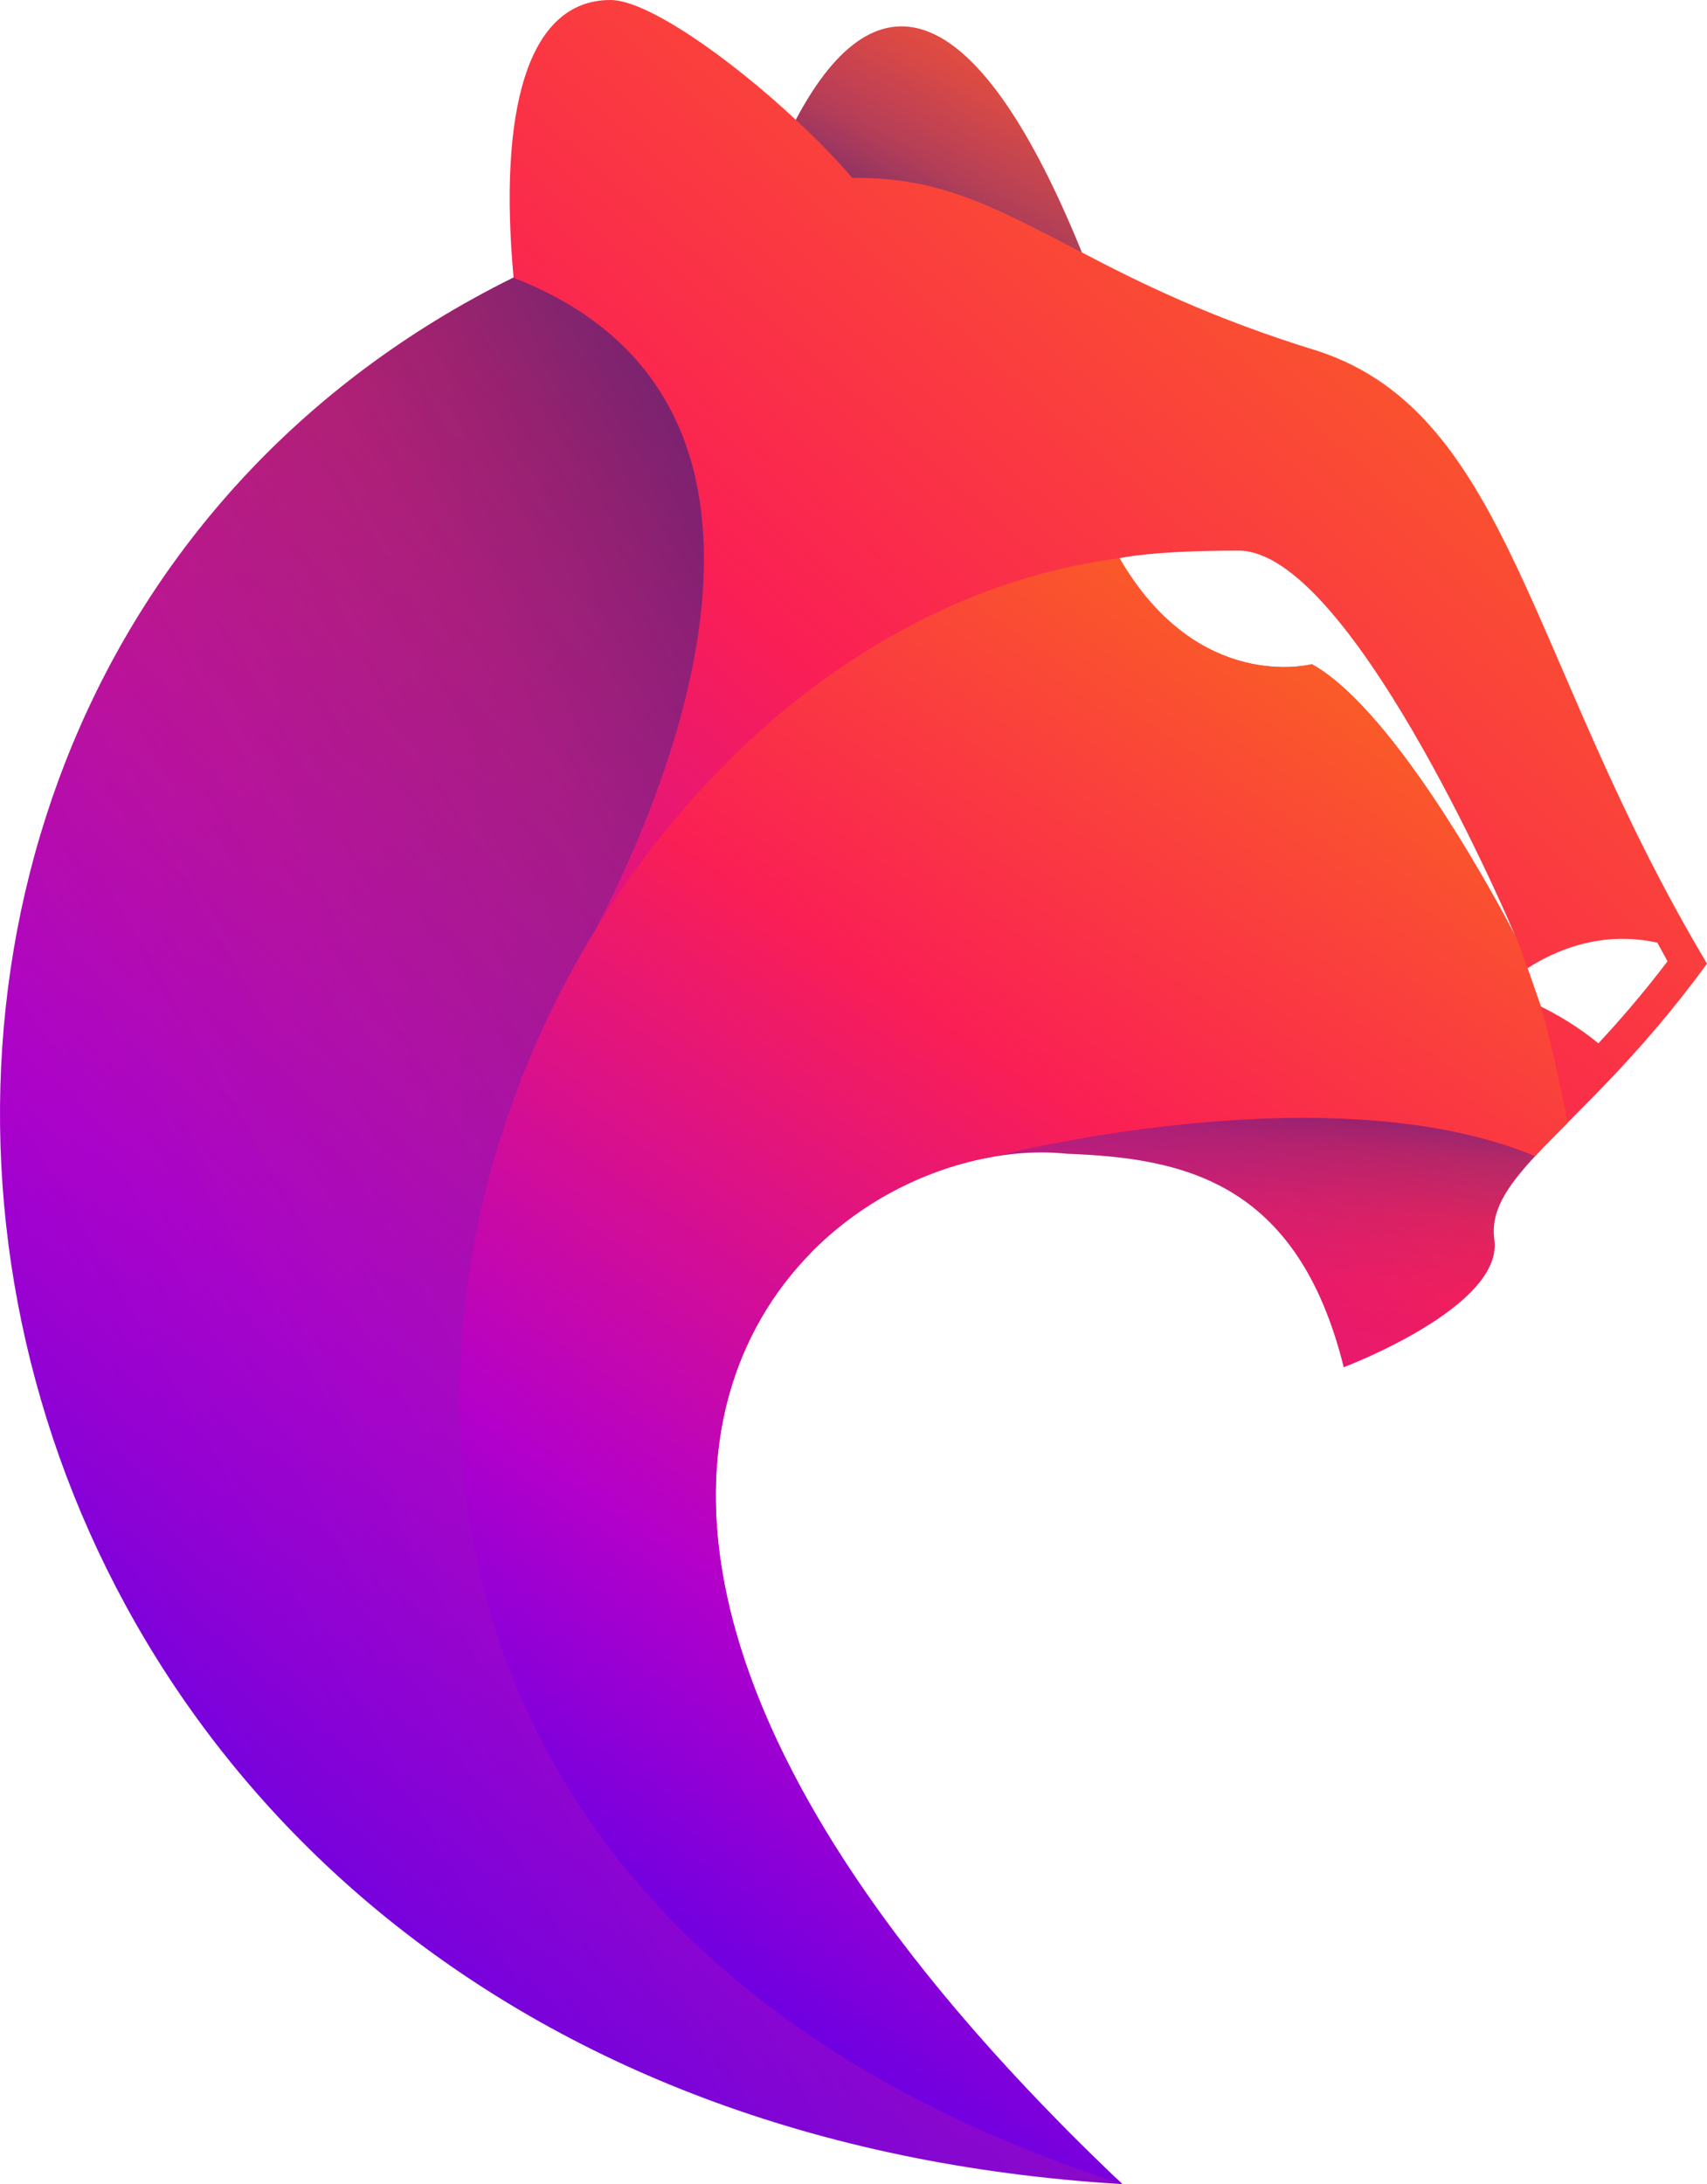 <?xml version="1.0" encoding="UTF-8"?><svg xmlns="http://www.w3.org/2000/svg" xmlns:xlink="http://www.w3.org/1999/xlink" viewBox="0 0 356.46 456.01"><defs><style>.cls-1{fill:url(#linear-gradient);}.cls-2{fill:url(#linear-gradient-5);mix-blend-mode:screen;}.cls-3{fill:url(#linear-gradient-3);}.cls-4{fill:url(#linear-gradient-4);}.cls-5{fill:url(#linear-gradient-2);}.cls-6{isolation:isolate;}</style><linearGradient id="linear-gradient" x1="333.19" y1="50.51" x2="-3.93" y2="434.13" gradientUnits="userSpaceOnUse"><stop offset="0" stop-color="#fa6620"/><stop offset=".34" stop-color="#fa1f54"/><stop offset=".68" stop-color="#b400ca"/><stop offset="1" stop-color="#4000f0"/></linearGradient><linearGradient id="linear-gradient-2" x1="259.48" y1="289.23" x2="266.59" y2="209.15" gradientUnits="userSpaceOnUse"><stop offset="0" stop-color="#1541bf" stop-opacity="0"/><stop offset=".28" stop-color="#143fbc" stop-opacity=".03"/><stop offset=".47" stop-color="#1238b2" stop-opacity=".13"/><stop offset=".64" stop-color="#0e2da2" stop-opacity=".29"/><stop offset=".79" stop-color="#091e8c" stop-opacity=".53"/><stop offset=".93" stop-color="#030b6f" stop-opacity=".82"/><stop offset="1" stop-color="#00005e"/></linearGradient><linearGradient id="linear-gradient-3" x1="232.87" y1="-30.41" x2="178.27" y2="72.3" xlink:href="#linear-gradient-2"/><linearGradient id="linear-gradient-4" x1="-45.51" y1="381.57" x2="293.55" y2="185.89" xlink:href="#linear-gradient-2"/><linearGradient id="linear-gradient-5" x1="305.83" y1="137.9" x2="103.36" y2="437.24" xlink:href="#linear-gradient"/></defs><g class="cls-6"><g id="Layer_1"><g><path class="cls-1" d="M356.46,201.19c-37.44-62.69-41.01-114.68-81.24-127.9-22.01-6.75-37.05-14.16-49.3-20.59C204.62,.22,183.49-7.69,166.2,24.98v.05C152.09,11.86,135.07,0,127.5,0c-17.62,0-23.38,23.6-20.26,57.91,0,0,0,.05-.05,.05C-71.17,146.18-25.71,440.31,234.38,456.01c-.55-.55-1.15-1.1-1.7-1.59l-.05-.05c-134.6-128.73-77.29-203.55-25.75-212.77,3.62-.66,7.19-.99,10.7-.99,1.81,0,3.57,.11,5.27,.27,23.66,.93,48.03,5.33,57.75,44.58,0,0,33.38-12.57,31.45-26.62-.82-5.93,2.52-10.98,8.51-17.46,8.18-8.84,21.41-20.31,35.9-40.18Zm-10.38-4.39c.71,1.32,1.43,2.58,2.14,3.9-5.05,6.64-9.88,12.24-14.44,17.13-4.14-3.4-8.41-5.9-12.03-7.7-.49-1.35-1.65-4.76-2.78-7.98,9.84-6.26,19.33-7.08,27.11-5.34Zm-72.13-58.13s-23.71,6.31-40.18-22.12c0,0,6.42-1.59,24.87-1.59,22.73,0,54.78,73.28,57.8,80.48-2.69-5.16-24.7-46.88-42.49-56.76Z"/><path class="cls-5" d="M312.05,258.83c1.92,14.05-31.45,26.62-31.45,26.62-9.72-39.25-34.09-43.64-57.75-44.58-1.7-.16-3.46-.27-5.27-.27-3.51,0-7.08,.33-10.7,.99,0,0,70.21-18.34,113.69-.22-5.98,6.48-9.33,11.53-8.51,17.46Z"/><path class="cls-3" d="M225.92,52.7c-17.46-9-29.37-15.86-47.92-15.54-3.4-3.95-7.47-8.12-11.8-12.13v-.05C183.49-7.69,204.62,.22,225.92,52.7Z"/><path class="cls-4" d="M107.19,57.97C-71.17,146.18-25.71,440.31,234.38,456.01c-145.11-46.95-160.35-165.19-117.21-249.1h0s.03-.05,.03-.05c2.2-4.27,4.54-8.46,7.03-12.54,16.14-30.97,49.49-110.44-17.03-136.35Z"/><path class="cls-2" d="M321.77,210.14c-.93-2.58-4.39-12.9-5.32-14.71-2.69-5.16-24.7-46.88-42.49-56.76,0,0-23.71,6.31-40.18-22.12-135.32,17.29-226.77,265.91,.6,339.47-.55-.55-1.15-1.1-1.7-1.59l-.05-.05c-99.8-95.46-94.09-161.23-63.46-192.63,.16-.22,.38-.44,.6-.66,10.59-10.59,24.04-17.13,37.11-19.49,0,0,70.21-18.34,113.69-.22,1.98-2.14,4.28-4.45,6.81-6.97-1.7-8.56-3.57-17.07-5.6-24.26Z"/></g></g></g></svg>